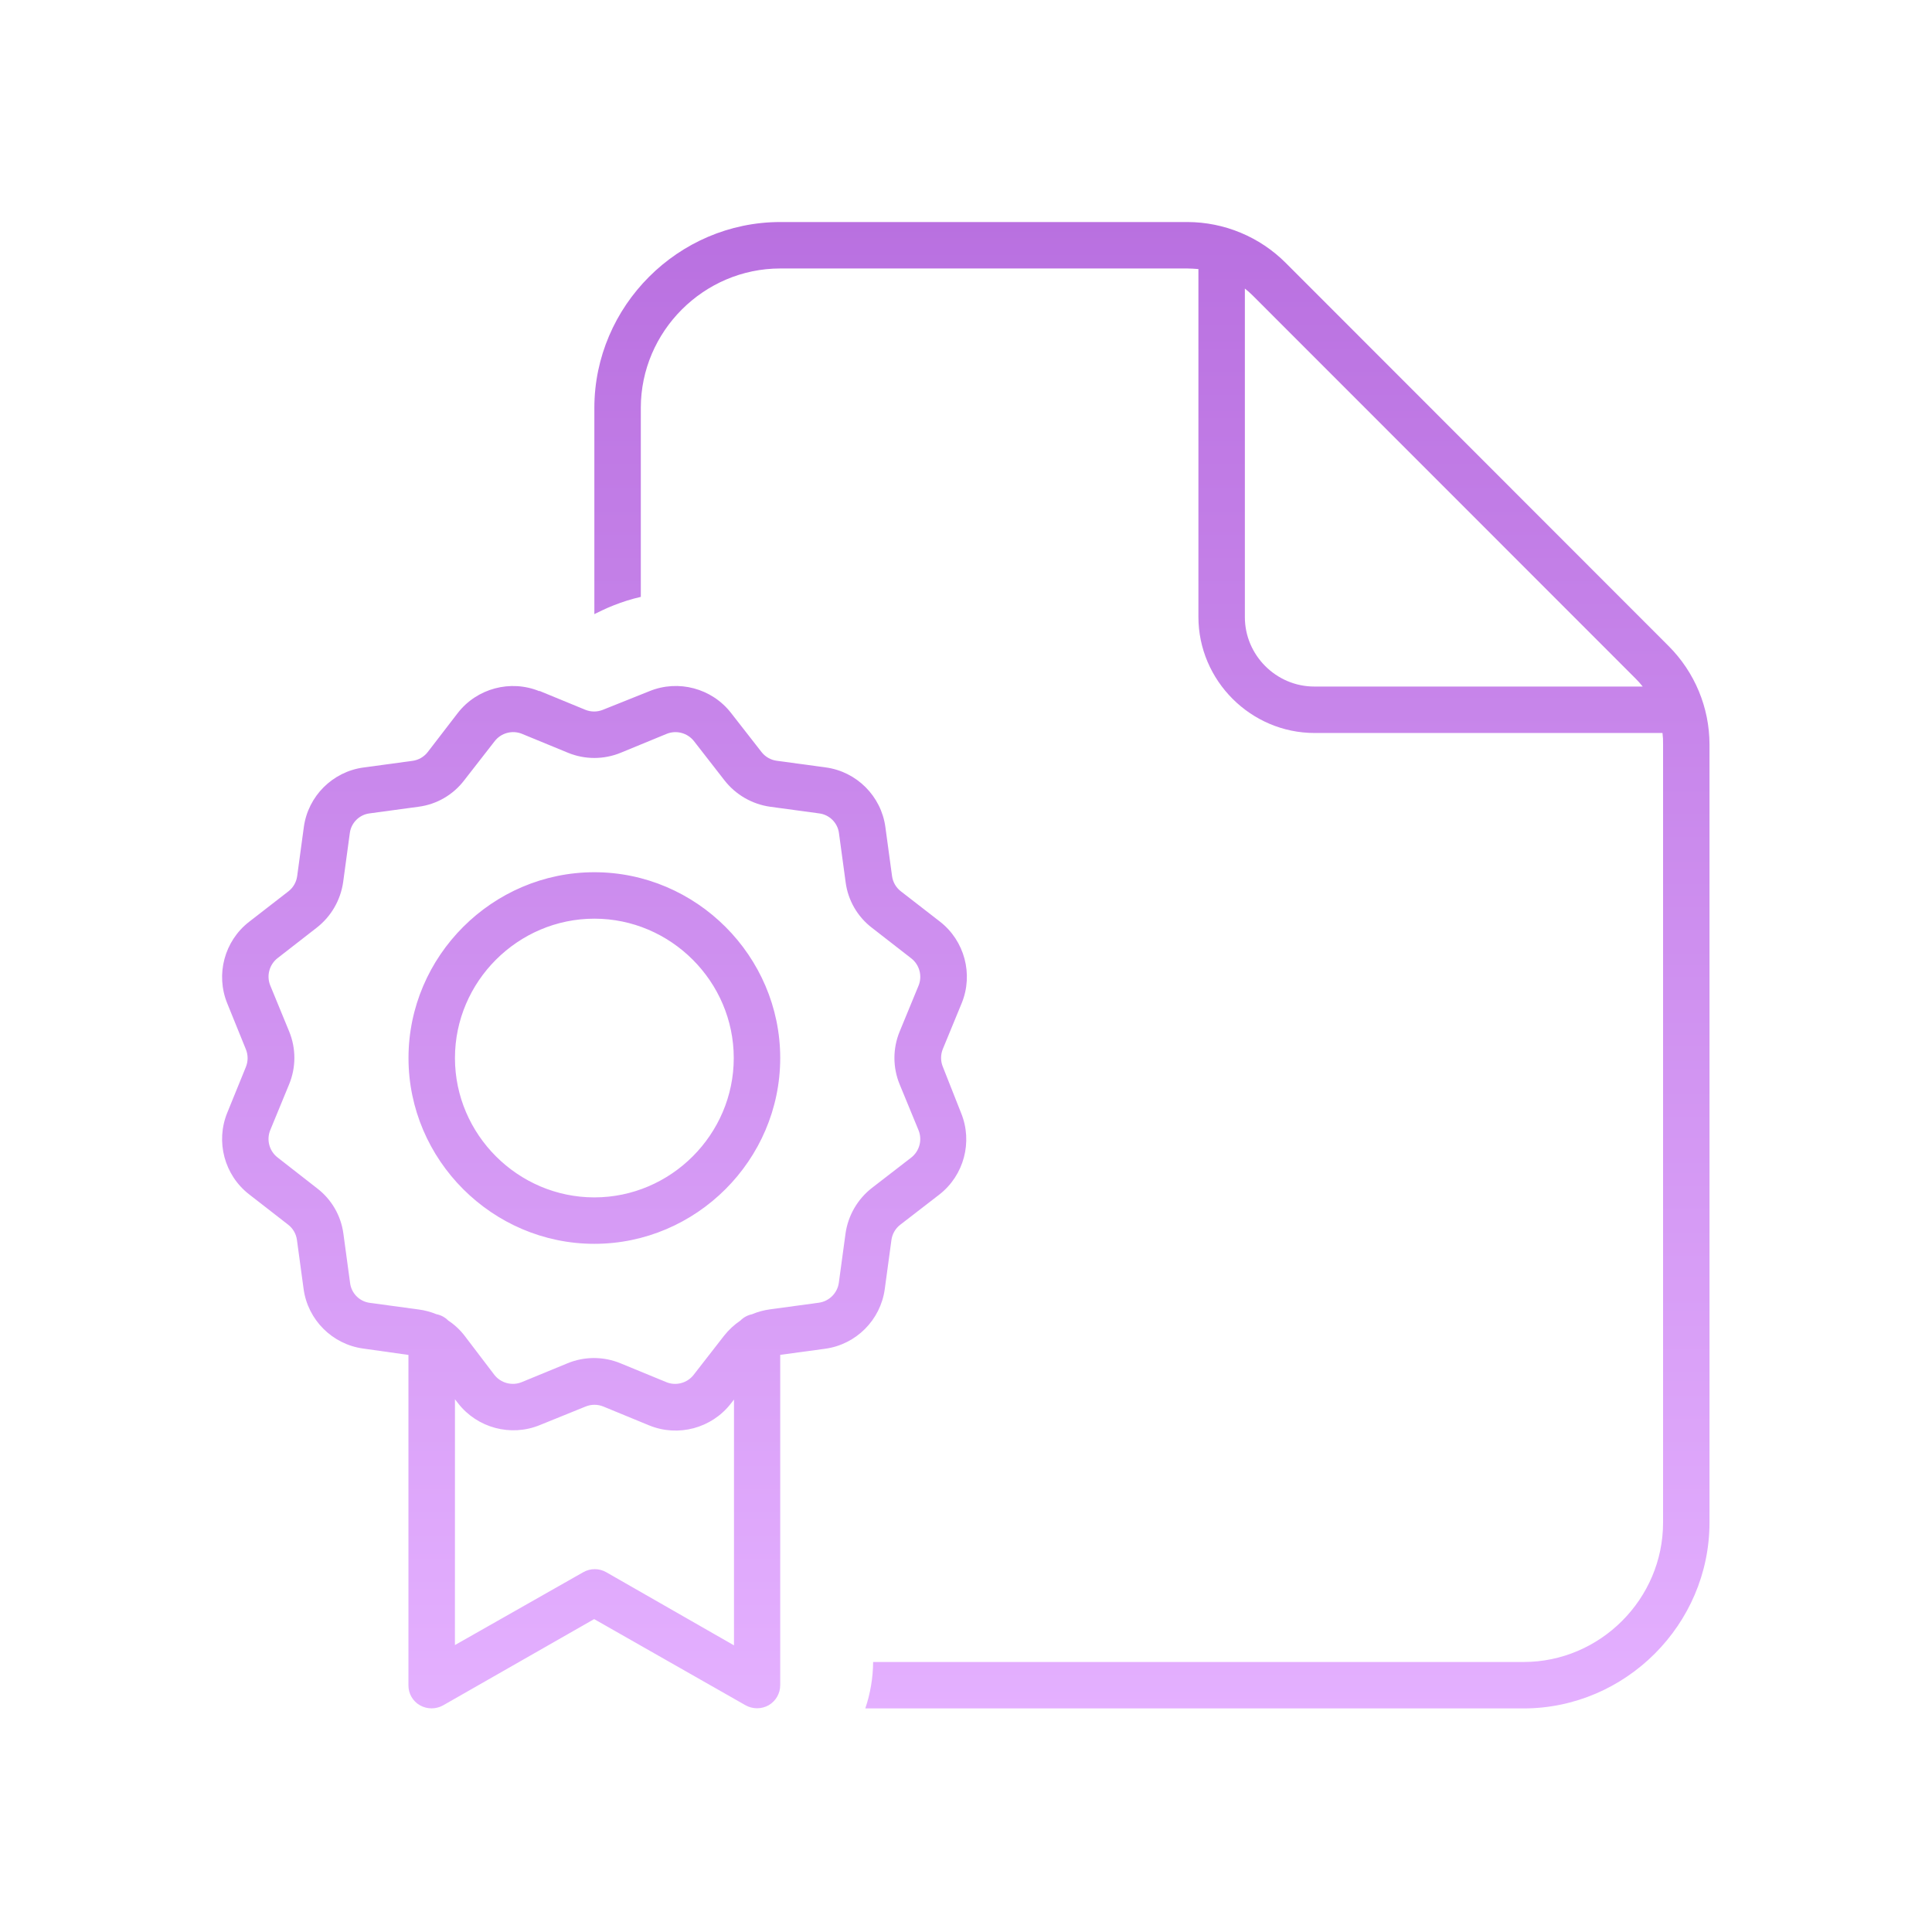 <?xml version="1.0" encoding="UTF-8" standalone="no"?>
<!DOCTYPE svg PUBLIC "-//W3C//DTD SVG 1.1//EN" "http://www.w3.org/Graphics/SVG/1.1/DTD/svg11.dtd">
<svg width="100%" height="100%" viewBox="0 0 150 150" version="1.1" xmlns="http://www.w3.org/2000/svg" xmlns:xlink="http://www.w3.org/1999/xlink" xml:space="preserve" xmlns:serif="http://www.serif.com/" style="fill-rule:evenodd;clip-rule:evenodd;stroke-linejoin:round;stroke-miterlimit:2;">
    <g transform="matrix(1,0,0,1,-2749.31,-636.84)">
        <g id="uznavana_cerfitikace" transform="matrix(0.898,0,0,0.955,2749.31,578.56)">
            <rect x="0" y="61" width="167" height="157" style="fill:none;"/>
            <g id="uznavana_certifikace.svg" transform="matrix(2.501,0,0,2.351,83.5,139.5)">
                <g transform="matrix(1,0,0,1,-25.71,-25.701)">
                    <g id="file-certificate-thin" transform="matrix(1,0,0,1,0.195,0)">
                        <path d="M14.281,12.961L14.281,6.425C14.282,3.782 16.457,1.607 19.1,1.606L33.165,1.606C33.296,1.606 33.426,1.616 33.557,1.626L33.557,13.654C33.557,15.857 35.369,17.669 37.572,17.669L49.6,17.669C49.617,17.799 49.623,17.93 49.62,18.061L49.62,44.976C49.619,47.619 47.443,49.794 44.8,49.794L22.312,49.794C22.308,50.34 22.217,50.883 22.041,51.4L44.8,51.4C48.323,51.397 51.222,48.498 51.225,44.975L51.225,18.06C51.222,16.784 50.712,15.561 49.809,14.66L36.578,1.416C35.676,0.512 34.452,0.002 33.175,0L19.1,0C15.577,0.003 12.678,2.902 12.675,6.425L12.675,13.563L12.685,13.553C12.836,13.483 13.085,13.353 13.348,13.253C13.651,13.132 13.964,13.035 14.282,12.962L14.281,12.961ZM48.675,15.792C48.761,15.877 48.841,15.968 48.916,16.063L37.572,16.063C37.569,16.063 37.566,16.063 37.563,16.063C36.246,16.063 35.163,14.98 35.163,13.663C35.163,13.66 35.163,13.657 35.163,13.654L35.163,2.3C35.258,2.375 35.348,2.456 35.434,2.541L48.675,15.792ZM10.775,16.224C9.775,15.815 8.617,16.124 7.954,16.977L6.912,18.332C6.784,18.496 6.596,18.604 6.39,18.632L4.69,18.863C3.623,19.009 2.778,19.854 2.632,20.921L2.401,22.621C2.373,22.827 2.265,23.015 2.101,23.143L0.738,24.2C-0.115,24.863 -0.424,26.021 -0.015,27.021L0.628,28.607C0.708,28.803 0.708,29.023 0.628,29.219L-0.015,30.8C-0.424,31.8 -0.115,32.958 0.738,33.621L2.093,34.675C2.257,34.803 2.365,34.991 2.393,35.197L2.624,36.897C2.77,37.964 3.615,38.809 4.682,38.955L6.248,39.176L6.248,50.6C6.245,50.886 6.398,51.153 6.648,51.293C6.896,51.432 7.2,51.432 7.448,51.293L12.668,48.311L17.9,51.29C18.148,51.429 18.452,51.429 18.7,51.29C18.947,51.147 19.1,50.883 19.1,50.597L19.1,39.173L20.656,38.962C21.724,38.815 22.569,37.968 22.714,36.9L22.945,35.2C22.973,34.994 23.081,34.806 23.245,34.678L24.6,33.631C25.453,32.968 25.762,31.81 25.353,30.81L24.721,29.21C24.641,29.014 24.641,28.794 24.721,28.598L25.374,27.012C25.783,26.012 25.474,24.854 24.621,24.191L23.266,23.14C23.102,23.012 22.994,22.824 22.966,22.618L22.735,20.918C22.589,19.851 21.744,19.006 20.677,18.86L18.977,18.629C18.771,18.601 18.583,18.493 18.455,18.329L17.4,16.976C16.737,16.123 15.579,15.814 14.579,16.223L12.973,16.866C12.777,16.946 12.557,16.946 12.361,16.866L10.775,16.213L10.775,16.224ZM18.134,37.768C17.977,37.798 17.834,37.875 17.722,37.989C17.509,38.133 17.32,38.309 17.16,38.511L16.106,39.866C15.884,40.151 15.496,40.254 15.162,40.117L13.576,39.464C12.991,39.223 12.334,39.223 11.749,39.464L10.163,40.117C9.829,40.253 9.442,40.15 9.219,39.866L8.187,38.51C8.03,38.306 7.84,38.129 7.625,37.988C7.513,37.874 7.37,37.797 7.213,37.767C7.021,37.688 6.819,37.634 6.613,37.606L4.913,37.375C4.554,37.329 4.271,37.041 4.23,36.682L4,34.987C3.918,34.361 3.588,33.793 3.086,33.411L1.722,32.346C1.437,32.124 1.334,31.736 1.471,31.402L2.124,29.816C2.365,29.231 2.365,28.574 2.124,27.989L1.471,26.4C1.335,26.066 1.438,25.679 1.722,25.456L3.077,24.402C3.574,24.015 3.902,23.45 3.991,22.826L4.222,21.126C4.269,20.775 4.548,20.496 4.9,20.45L6.6,20.219C7.226,20.137 7.794,19.807 8.176,19.305L9.231,17.95C9.453,17.665 9.841,17.562 10.175,17.699L11.761,18.352C12.346,18.593 13.003,18.593 13.588,18.352L15.174,17.699C15.508,17.563 15.895,17.666 16.118,17.95L17.172,19.305C17.559,19.802 18.124,20.13 18.748,20.219L20.448,20.45C20.804,20.495 21.086,20.777 21.131,21.133L21.362,22.833C21.444,23.459 21.774,24.027 22.276,24.409L23.631,25.463C23.916,25.685 24.019,26.073 23.882,26.407L23.229,27.993C22.988,28.578 22.988,29.235 23.229,29.82L23.882,31.406C24.018,31.74 23.915,32.127 23.631,32.35L22.272,33.4C21.775,33.787 21.447,34.352 21.358,34.976L21.127,36.676C21.079,37.032 20.8,37.316 20.444,37.369L18.744,37.6C18.538,37.628 18.336,37.682 18.144,37.761L18.134,37.768ZM7.856,40.709L7.966,40.85C8.629,41.703 9.787,42.012 10.787,41.603L12.373,40.96C12.569,40.88 12.789,40.88 12.985,40.96L14.571,41.613C15.571,42.022 16.729,41.713 17.392,40.86L17.502,40.719L17.502,49.219L13.085,46.689C12.84,46.549 12.537,46.549 12.292,46.689L7.855,49.209L7.856,40.709ZM7.856,28.909C7.856,26.265 10.031,24.09 12.675,24.09C15.319,24.09 17.494,26.265 17.494,28.909C17.494,31.553 15.319,33.728 12.675,33.728C10.033,33.728 7.858,31.555 7.856,28.913L7.856,28.909ZM19.1,28.909C19.1,25.384 16.2,22.484 12.675,22.484C9.15,22.484 6.25,25.384 6.25,28.909C6.25,32.434 9.15,35.334 12.675,35.334C16.198,35.334 19.098,32.436 19.1,28.913L19.1,28.909Z" style="fill:url(#_Linear1);fill-rule:nonzero;"/>
                    </g>
                </g>
            </g>
        </g>
    </g>
    <defs>
        <linearGradient id="_Linear1" x1="0" y1="0" x2="1" y2="0" gradientUnits="userSpaceOnUse" gradientTransform="matrix(3.14734e-15,51.4,-51.4,3.14734e-15,25.515,0)"><stop offset="0" style="stop-color:rgb(185,112,224);stop-opacity:1"/><stop offset="1" style="stop-color:rgb(228,176,255);stop-opacity:1"/></linearGradient>
    </defs>
</svg>
